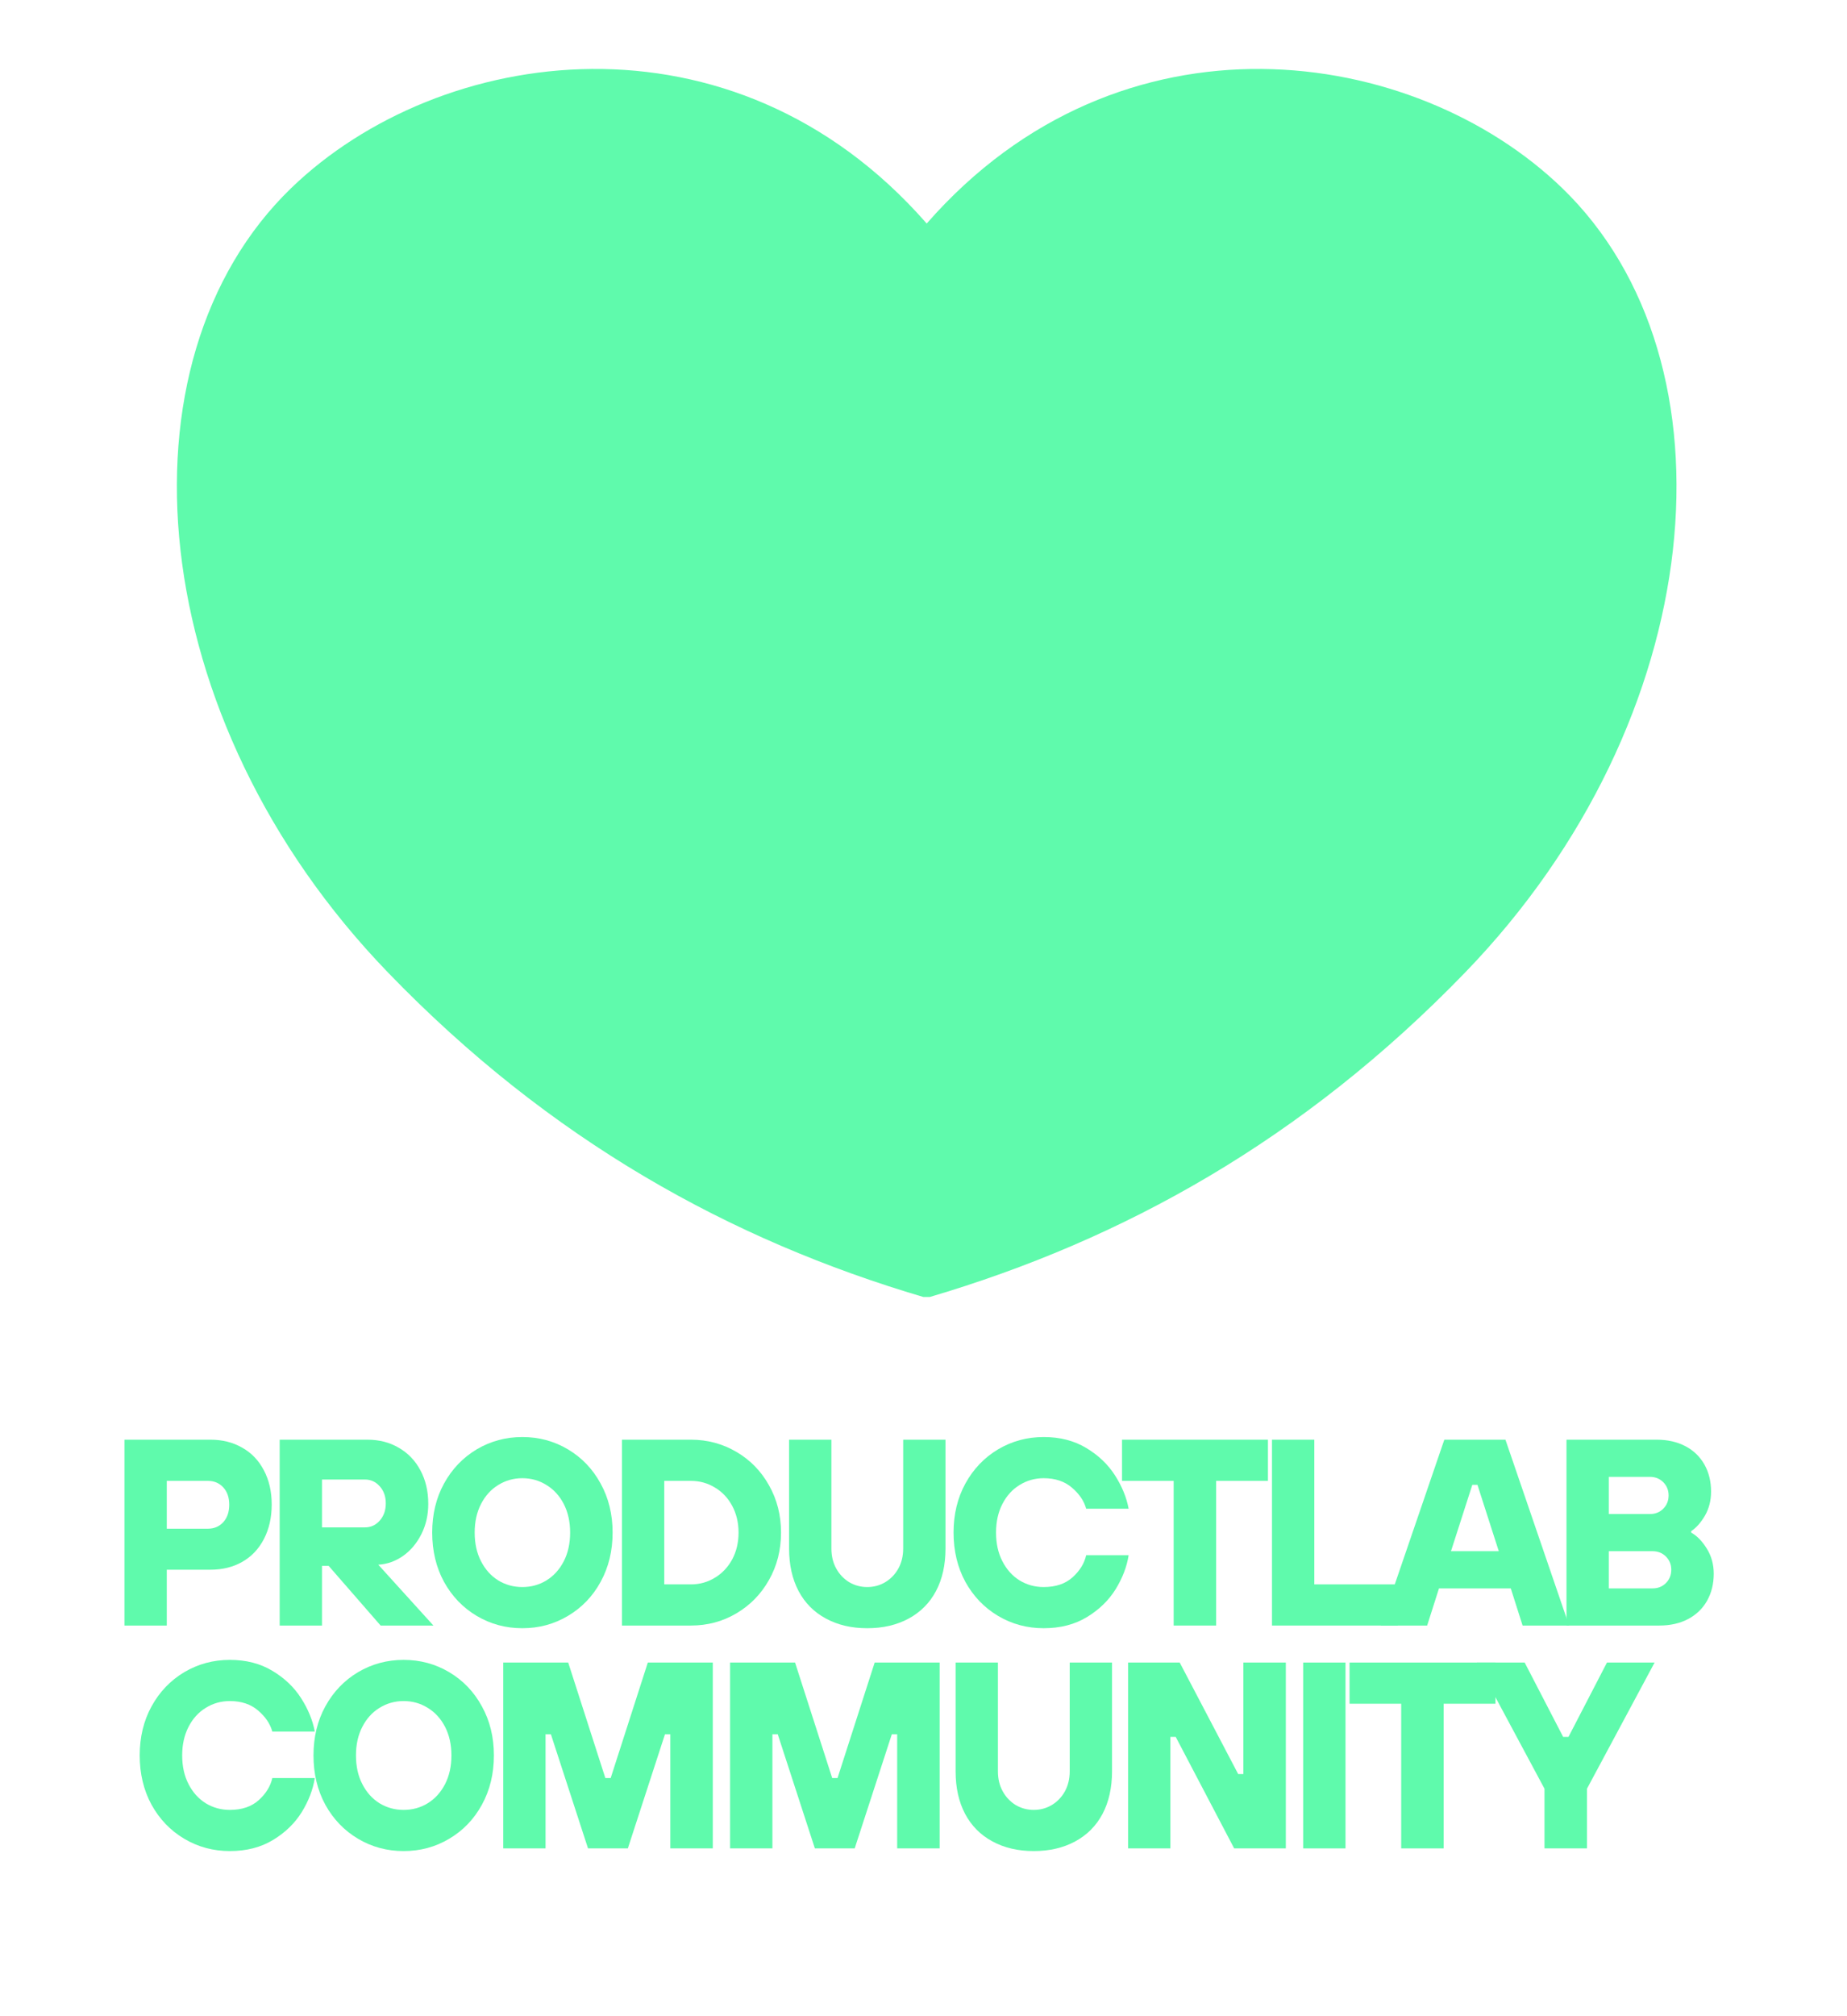 <svg xmlns="http://www.w3.org/2000/svg" xmlns:xlink="http://www.w3.org/1999/xlink" width="231" zoomAndPan="magnify" viewBox="0 0 173.25 189" height="252" preserveAspectRatio="xMidYMid meet" version="1.0"><defs><g/><clipPath id="48006b0977"><path d="M 16 6 L 158 6 L 158 121.684 L 16 121.684 Z M 16 6 " clip-rule="nonzero"/></clipPath></defs><g fill="#5ffaac" fill-opacity="1"><g transform="translate(9.925, 152.38)"><g><path d="M 1.75 0 L 1.75 -17.422 L 9.812 -17.422 C 10.938 -17.422 11.93 -17.172 12.797 -16.672 C 13.672 -16.18 14.348 -15.473 14.828 -14.547 C 15.316 -13.629 15.562 -12.562 15.562 -11.344 C 15.562 -10.125 15.316 -9.047 14.828 -8.109 C 14.348 -7.18 13.672 -6.469 12.797 -5.969 C 11.93 -5.477 10.938 -5.234 9.812 -5.234 L 5.719 -5.234 L 5.719 0 Z M 9.578 -9.078 C 10.16 -9.078 10.641 -9.281 11.016 -9.688 C 11.391 -10.102 11.578 -10.648 11.578 -11.328 C 11.578 -12.004 11.391 -12.547 11.016 -12.953 C 10.641 -13.359 10.16 -13.562 9.578 -13.562 L 5.719 -13.562 L 5.719 -9.078 Z M 9.578 -9.078 "/></g></g></g><g fill="#5ffaac" fill-opacity="1"><g transform="translate(24.484, 152.38)"><g><path d="M 16.172 0 L 11.219 0 L 6.344 -5.594 L 5.719 -5.594 L 5.719 0 L 1.75 0 L 1.75 -17.422 L 9.984 -17.422 C 11.098 -17.422 12.082 -17.164 12.938 -16.656 C 13.801 -16.156 14.473 -15.453 14.953 -14.547 C 15.441 -13.641 15.688 -12.594 15.688 -11.406 C 15.688 -10.375 15.473 -9.43 15.047 -8.578 C 14.617 -7.723 14.047 -7.039 13.328 -6.531 C 12.617 -6.031 11.844 -5.754 11 -5.703 Z M 5.719 -9.203 L 9.75 -9.203 C 10.301 -9.203 10.766 -9.414 11.141 -9.844 C 11.516 -10.27 11.703 -10.805 11.703 -11.453 C 11.703 -12.098 11.516 -12.629 11.141 -13.047 C 10.766 -13.473 10.301 -13.688 9.75 -13.688 L 5.719 -13.688 Z M 5.719 -9.203 "/></g></g></g><g fill="#5ffaac" fill-opacity="1"><g transform="translate(39.541, 152.38)"><g><path d="M 9.453 0.25 C 7.898 0.25 6.473 -0.133 5.172 -0.906 C 3.879 -1.676 2.859 -2.738 2.109 -4.094 C 1.367 -5.457 1 -7 1 -8.719 C 1 -10.426 1.367 -11.957 2.109 -13.312 C 2.859 -14.676 3.879 -15.742 5.172 -16.516 C 6.473 -17.285 7.898 -17.672 9.453 -17.672 C 11.016 -17.672 12.441 -17.285 13.734 -16.516 C 15.035 -15.742 16.055 -14.676 16.797 -13.312 C 17.547 -11.957 17.922 -10.426 17.922 -8.719 C 17.922 -7 17.547 -5.457 16.797 -4.094 C 16.055 -2.738 15.035 -1.676 13.734 -0.906 C 12.441 -0.133 11.016 0.25 9.453 0.25 Z M 9.453 -3.609 C 10.285 -3.609 11.039 -3.816 11.719 -4.234 C 12.406 -4.66 12.945 -5.258 13.344 -6.031 C 13.738 -6.801 13.938 -7.695 13.938 -8.719 C 13.938 -9.727 13.738 -10.617 13.344 -11.391 C 12.945 -12.16 12.406 -12.754 11.719 -13.172 C 11.039 -13.598 10.285 -13.812 9.453 -13.812 C 8.629 -13.812 7.875 -13.598 7.188 -13.172 C 6.508 -12.754 5.973 -12.16 5.578 -11.391 C 5.18 -10.617 4.984 -9.727 4.984 -8.719 C 4.984 -7.695 5.18 -6.801 5.578 -6.031 C 5.973 -5.258 6.508 -4.66 7.188 -4.234 C 7.875 -3.816 8.629 -3.609 9.453 -3.609 Z M 9.453 -3.609 "/></g></g></g><g fill="#5ffaac" fill-opacity="1"><g transform="translate(56.589, 152.38)"><g><path d="M 1.75 0 L 1.75 -17.422 L 8.219 -17.422 C 9.77 -17.422 11.191 -17.039 12.484 -16.281 C 13.785 -15.52 14.805 -14.473 15.547 -13.141 C 16.297 -11.816 16.672 -10.344 16.672 -8.719 C 16.672 -7.082 16.297 -5.602 15.547 -4.281 C 14.805 -2.957 13.785 -1.91 12.484 -1.141 C 11.191 -0.379 9.77 0 8.219 0 Z M 8.219 -3.859 C 9.039 -3.859 9.789 -4.066 10.469 -4.484 C 11.156 -4.898 11.695 -5.473 12.094 -6.203 C 12.488 -6.941 12.688 -7.781 12.688 -8.719 C 12.688 -9.645 12.488 -10.477 12.094 -11.219 C 11.695 -11.957 11.156 -12.531 10.469 -12.938 C 9.789 -13.352 9.039 -13.562 8.219 -13.562 L 5.719 -13.562 L 5.719 -3.859 Z M 8.219 -3.859 "/></g></g></g><g fill="#5ffaac" fill-opacity="1"><g transform="translate(72.392, 152.38)"><g><path d="M 8.953 0.25 C 7.484 0.25 6.191 -0.051 5.078 -0.656 C 3.961 -1.258 3.109 -2.117 2.516 -3.234 C 1.922 -4.359 1.625 -5.688 1.625 -7.219 L 1.625 -17.422 L 5.594 -17.422 L 5.594 -7.219 C 5.594 -6.52 5.742 -5.895 6.047 -5.344 C 6.348 -4.801 6.754 -4.375 7.266 -4.062 C 7.785 -3.758 8.348 -3.609 8.953 -3.609 C 9.566 -3.609 10.129 -3.758 10.641 -4.062 C 11.16 -4.375 11.57 -4.801 11.875 -5.344 C 12.176 -5.895 12.328 -6.52 12.328 -7.219 L 12.328 -17.422 L 16.297 -17.422 L 16.297 -7.219 C 16.297 -5.688 16 -4.359 15.406 -3.234 C 14.812 -2.117 13.957 -1.258 12.844 -0.656 C 11.727 -0.051 10.43 0.25 8.953 0.25 Z M 8.953 0.25 "/></g></g></g><g fill="#5ffaac" fill-opacity="1"><g transform="translate(88.445, 152.38)"><g><path d="M 9.453 0.25 C 7.898 0.25 6.473 -0.133 5.172 -0.906 C 3.879 -1.676 2.859 -2.738 2.109 -4.094 C 1.367 -5.457 1 -7 1 -8.719 C 1 -10.426 1.367 -11.957 2.109 -13.312 C 2.859 -14.676 3.879 -15.742 5.172 -16.516 C 6.473 -17.285 7.898 -17.672 9.453 -17.672 C 10.984 -17.672 12.316 -17.328 13.453 -16.641 C 14.586 -15.961 15.484 -15.109 16.141 -14.078 C 16.797 -13.055 17.223 -12.016 17.422 -10.953 L 13.438 -10.953 C 13.238 -11.68 12.797 -12.336 12.109 -12.922 C 11.422 -13.516 10.535 -13.812 9.453 -13.812 C 8.629 -13.812 7.875 -13.598 7.188 -13.172 C 6.508 -12.754 5.973 -12.16 5.578 -11.391 C 5.18 -10.617 4.984 -9.727 4.984 -8.719 C 4.984 -7.695 5.18 -6.801 5.578 -6.031 C 5.973 -5.258 6.508 -4.66 7.188 -4.234 C 7.875 -3.816 8.629 -3.609 9.453 -3.609 C 10.586 -3.609 11.492 -3.914 12.172 -4.531 C 12.848 -5.145 13.27 -5.832 13.438 -6.594 L 17.422 -6.594 C 17.254 -5.52 16.848 -4.457 16.203 -3.406 C 15.555 -2.363 14.66 -1.492 13.516 -0.797 C 12.367 -0.098 11.016 0.25 9.453 0.25 Z M 9.453 0.25 "/></g></g></g><g fill="#5ffaac" fill-opacity="1"><g transform="translate(104.746, 152.38)"><g><path d="M 9.328 0 L 5.344 0 L 5.344 -13.562 L 0.5 -13.562 L 0.5 -17.422 L 14.188 -17.422 L 14.188 -13.562 L 9.328 -13.562 Z M 9.328 0 "/></g></g></g><g fill="#5ffaac" fill-opacity="1"><g transform="translate(117.563, 152.38)"><g><path d="M 13.562 0 L 1.75 0 L 1.75 -17.422 L 5.719 -17.422 L 5.719 -3.859 L 13.562 -3.859 Z M 13.562 0 "/></g></g></g><g fill="#5ffaac" fill-opacity="1"><g transform="translate(129.634, 152.38)"><g><path d="M 17.547 0 L 13.188 0 L 12.078 -3.484 L 5.344 -3.484 L 4.234 0 L -0.125 0 L 5.844 -17.422 L 11.578 -17.422 Z M 8.469 -13.188 L 6.469 -6.969 L 10.953 -6.969 L 8.953 -13.188 Z M 8.469 -13.188 "/></g></g></g><g fill="#5ffaac" fill-opacity="1"><g transform="translate(145.188, 152.38)"><g><path d="M 1.75 0 L 1.75 -17.422 L 10.203 -17.422 C 11.234 -17.422 12.133 -17.219 12.906 -16.812 C 13.676 -16.406 14.27 -15.832 14.688 -15.094 C 15.102 -14.352 15.312 -13.508 15.312 -12.562 C 15.312 -11.719 15.117 -10.961 14.734 -10.297 C 14.348 -9.641 13.914 -9.156 13.438 -8.844 L 13.438 -8.719 C 13.988 -8.414 14.477 -7.914 14.906 -7.219 C 15.344 -6.52 15.562 -5.734 15.562 -4.859 C 15.562 -3.91 15.352 -3.066 14.938 -2.328 C 14.52 -1.586 13.926 -1.016 13.156 -0.609 C 12.383 -0.203 11.484 0 10.453 0 Z M 9.578 -10.453 C 10.078 -10.453 10.492 -10.617 10.828 -10.953 C 11.16 -11.285 11.328 -11.703 11.328 -12.203 C 11.328 -12.691 11.16 -13.102 10.828 -13.438 C 10.492 -13.77 10.078 -13.938 9.578 -13.938 L 5.719 -13.938 L 5.719 -10.453 Z M 9.828 -3.484 C 10.328 -3.484 10.742 -3.648 11.078 -3.984 C 11.41 -4.316 11.578 -4.734 11.578 -5.234 C 11.578 -5.723 11.41 -6.133 11.078 -6.469 C 10.742 -6.801 10.328 -6.969 9.828 -6.969 L 5.719 -6.969 L 5.719 -3.484 Z M 9.828 -3.484 "/></g></g></g><g fill="#5ffaac" fill-opacity="1"><g transform="translate(12.105, 173.27)"><g><path d="M 9.453 0.25 C 7.898 0.25 6.473 -0.133 5.172 -0.906 C 3.879 -1.676 2.859 -2.738 2.109 -4.094 C 1.367 -5.457 1 -7 1 -8.719 C 1 -10.426 1.367 -11.957 2.109 -13.312 C 2.859 -14.676 3.879 -15.742 5.172 -16.516 C 6.473 -17.285 7.898 -17.672 9.453 -17.672 C 10.984 -17.672 12.316 -17.328 13.453 -16.641 C 14.586 -15.961 15.484 -15.109 16.141 -14.078 C 16.797 -13.055 17.223 -12.016 17.422 -10.953 L 13.438 -10.953 C 13.238 -11.68 12.797 -12.336 12.109 -12.922 C 11.422 -13.516 10.535 -13.812 9.453 -13.812 C 8.629 -13.812 7.875 -13.598 7.188 -13.172 C 6.508 -12.754 5.973 -12.16 5.578 -11.391 C 5.18 -10.617 4.984 -9.727 4.984 -8.719 C 4.984 -7.695 5.18 -6.801 5.578 -6.031 C 5.973 -5.258 6.508 -4.66 7.188 -4.234 C 7.875 -3.816 8.629 -3.609 9.453 -3.609 C 10.586 -3.609 11.492 -3.914 12.172 -4.531 C 12.848 -5.145 13.27 -5.832 13.438 -6.594 L 17.422 -6.594 C 17.254 -5.52 16.848 -4.457 16.203 -3.406 C 15.555 -2.363 14.66 -1.492 13.516 -0.797 C 12.367 -0.098 11.016 0.25 9.453 0.25 Z M 9.453 0.25 "/></g></g></g><g fill="#5ffaac" fill-opacity="1"><g transform="translate(28.406, 173.27)"><g><path d="M 9.453 0.25 C 7.898 0.25 6.473 -0.133 5.172 -0.906 C 3.879 -1.676 2.859 -2.738 2.109 -4.094 C 1.367 -5.457 1 -7 1 -8.719 C 1 -10.426 1.367 -11.957 2.109 -13.312 C 2.859 -14.676 3.879 -15.742 5.172 -16.516 C 6.473 -17.285 7.898 -17.672 9.453 -17.672 C 11.016 -17.672 12.441 -17.285 13.734 -16.516 C 15.035 -15.742 16.055 -14.676 16.797 -13.312 C 17.547 -11.957 17.922 -10.426 17.922 -8.719 C 17.922 -7 17.547 -5.457 16.797 -4.094 C 16.055 -2.738 15.035 -1.676 13.734 -0.906 C 12.441 -0.133 11.016 0.25 9.453 0.25 Z M 9.453 -3.609 C 10.285 -3.609 11.039 -3.816 11.719 -4.234 C 12.406 -4.66 12.945 -5.258 13.344 -6.031 C 13.738 -6.801 13.938 -7.695 13.938 -8.719 C 13.938 -9.727 13.738 -10.617 13.344 -11.391 C 12.945 -12.16 12.406 -12.754 11.719 -13.172 C 11.039 -13.598 10.285 -13.812 9.453 -13.812 C 8.629 -13.812 7.875 -13.598 7.188 -13.172 C 6.508 -12.754 5.973 -12.16 5.578 -11.391 C 5.18 -10.617 4.984 -9.727 4.984 -8.719 C 4.984 -7.695 5.18 -6.801 5.578 -6.031 C 5.973 -5.258 6.508 -4.66 7.188 -4.234 C 7.875 -3.816 8.629 -3.609 9.453 -3.609 Z M 9.453 -3.609 "/></g></g></g><g fill="#5ffaac" fill-opacity="1"><g transform="translate(45.454, 173.27)"><g><path d="M 5.719 0 L 1.75 0 L 1.75 -17.422 L 7.844 -17.422 L 11.328 -6.594 L 11.828 -6.594 L 15.312 -17.422 L 21.406 -17.422 L 21.406 0 L 17.422 0 L 17.422 -10.703 L 16.922 -10.703 L 13.438 0 L 9.703 0 L 6.219 -10.703 L 5.719 -10.703 Z M 5.719 0 "/></g></g></g><g fill="#5ffaac" fill-opacity="1"><g transform="translate(66.733, 173.27)"><g><path d="M 5.719 0 L 1.75 0 L 1.75 -17.422 L 7.844 -17.422 L 11.328 -6.594 L 11.828 -6.594 L 15.312 -17.422 L 21.406 -17.422 L 21.406 0 L 17.422 0 L 17.422 -10.703 L 16.922 -10.703 L 13.438 0 L 9.703 0 L 6.219 -10.703 L 5.719 -10.703 Z M 5.719 0 "/></g></g></g><g fill="#5ffaac" fill-opacity="1"><g transform="translate(88.012, 173.27)"><g><path d="M 8.953 0.25 C 7.484 0.25 6.191 -0.051 5.078 -0.656 C 3.961 -1.258 3.109 -2.117 2.516 -3.234 C 1.922 -4.359 1.625 -5.688 1.625 -7.219 L 1.625 -17.422 L 5.594 -17.422 L 5.594 -7.219 C 5.594 -6.52 5.742 -5.895 6.047 -5.344 C 6.348 -4.801 6.754 -4.375 7.266 -4.062 C 7.785 -3.758 8.348 -3.609 8.953 -3.609 C 9.566 -3.609 10.129 -3.758 10.641 -4.062 C 11.16 -4.375 11.57 -4.801 11.875 -5.344 C 12.176 -5.895 12.328 -6.52 12.328 -7.219 L 12.328 -17.422 L 16.297 -17.422 L 16.297 -7.219 C 16.297 -5.688 16 -4.359 15.406 -3.234 C 14.812 -2.117 13.957 -1.258 12.844 -0.656 C 11.727 -0.051 10.43 0.25 8.953 0.25 Z M 8.953 0.25 "/></g></g></g><g fill="#5ffaac" fill-opacity="1"><g transform="translate(104.064, 173.27)"><g><path d="M 5.719 0 L 1.75 0 L 1.75 -17.422 L 6.594 -17.422 L 12.078 -6.969 L 12.562 -6.969 L 12.562 -17.422 L 16.547 -17.422 L 16.547 0 L 11.703 0 L 6.219 -10.453 L 5.719 -10.453 Z M 5.719 0 "/></g></g></g><g fill="#5ffaac" fill-opacity="1"><g transform="translate(120.49, 173.27)"><g><path d="M 5.719 0 L 1.75 0 L 1.75 -17.422 L 5.719 -17.422 Z M 5.719 0 "/></g></g></g><g fill="#5ffaac" fill-opacity="1"><g transform="translate(126.089, 173.27)"><g><path d="M 9.328 0 L 5.344 0 L 5.344 -13.562 L 0.5 -13.562 L 0.5 -17.422 L 14.188 -17.422 L 14.188 -13.562 L 9.328 -13.562 Z M 9.328 0 "/></g></g></g><g fill="#5ffaac" fill-opacity="1"><g transform="translate(138.906, 173.27)"><g><path d="M 9.953 0 L 5.969 0 L 5.969 -5.594 L -0.375 -17.422 L 4.109 -17.422 L 7.719 -10.453 L 8.219 -10.453 L 11.828 -17.422 L 16.297 -17.422 L 9.953 -5.594 Z M 9.953 0 "/></g></g></g><g fill="#5ffaac" fill-opacity="1"><g transform="translate(152.969, 173.27)"><g/></g></g><g clip-path="url(#48006b0977)"><path fill="#5ffaac" d="M 146.535 17.633 C 132.641 4.215 105.125 0.164 86.926 20.953 C 68.723 0.164 41.211 4.215 27.312 17.633 C 10.492 33.895 13.418 67.398 36.402 91.172 C 51.562 106.867 68.5 116.234 86.617 121.582 C 86.727 121.582 87.121 121.582 87.207 121.582 C 105.324 116.234 122.23 106.867 137.422 91.172 C 160.434 67.398 163.359 33.895 146.535 17.633 Z M 146.535 17.633 " fill-opacity="1" fill-rule="nonzero"/></g><path fill="#5ffaac" d="M 58.484 54.375 C 58.484 57.383 54.797 59.832 50.27 59.832 C 45.742 59.832 42.055 57.383 42.055 54.375 C 42.055 51.363 45.742 48.918 50.27 48.918 C 54.797 48.887 58.484 51.336 58.484 54.375 Z M 123.582 49.168 C 119.051 49.168 115.367 51.617 115.367 54.629 C 115.367 57.637 119.051 60.086 123.582 60.086 C 128.109 60.086 131.797 57.637 131.797 54.629 C 131.766 51.617 128.109 49.168 123.582 49.168 Z M 123.582 49.168 " fill-opacity="1" fill-rule="nonzero"/><path fill="#5ffaac" d="M 86.926 82.93 C 76.262 82.93 67.176 74.965 65.828 64.391 C 65.688 63.234 66.473 62.195 67.625 62.055 C 68.781 61.914 69.82 62.699 69.961 63.855 C 71.059 72.352 78.344 78.766 86.926 78.766 C 95.504 78.766 102.793 72.352 103.891 63.855 C 104.031 62.699 105.07 61.914 106.223 62.055 C 107.379 62.195 108.164 63.234 108.023 64.391 C 106.676 74.965 97.586 82.93 86.926 82.93 Z M 74.492 49.254 L 74.492 38.902 C 74.492 36.902 72.859 35.273 70.863 35.273 C 68.863 35.273 67.234 36.902 67.234 38.902 L 67.234 49.254 C 67.234 51.25 68.863 52.883 70.863 52.883 C 72.859 52.883 74.492 51.25 74.492 49.254 Z M 106.59 49.254 L 106.59 38.902 C 106.59 36.902 104.957 35.273 102.961 35.273 C 100.965 35.273 99.332 36.902 99.332 38.902 L 99.332 49.254 C 99.332 51.25 100.965 52.883 102.961 52.883 C 104.984 52.883 106.59 51.25 106.59 49.254 Z M 106.59 49.254 " fill-opacity="1" fill-rule="nonzero"/></svg>
